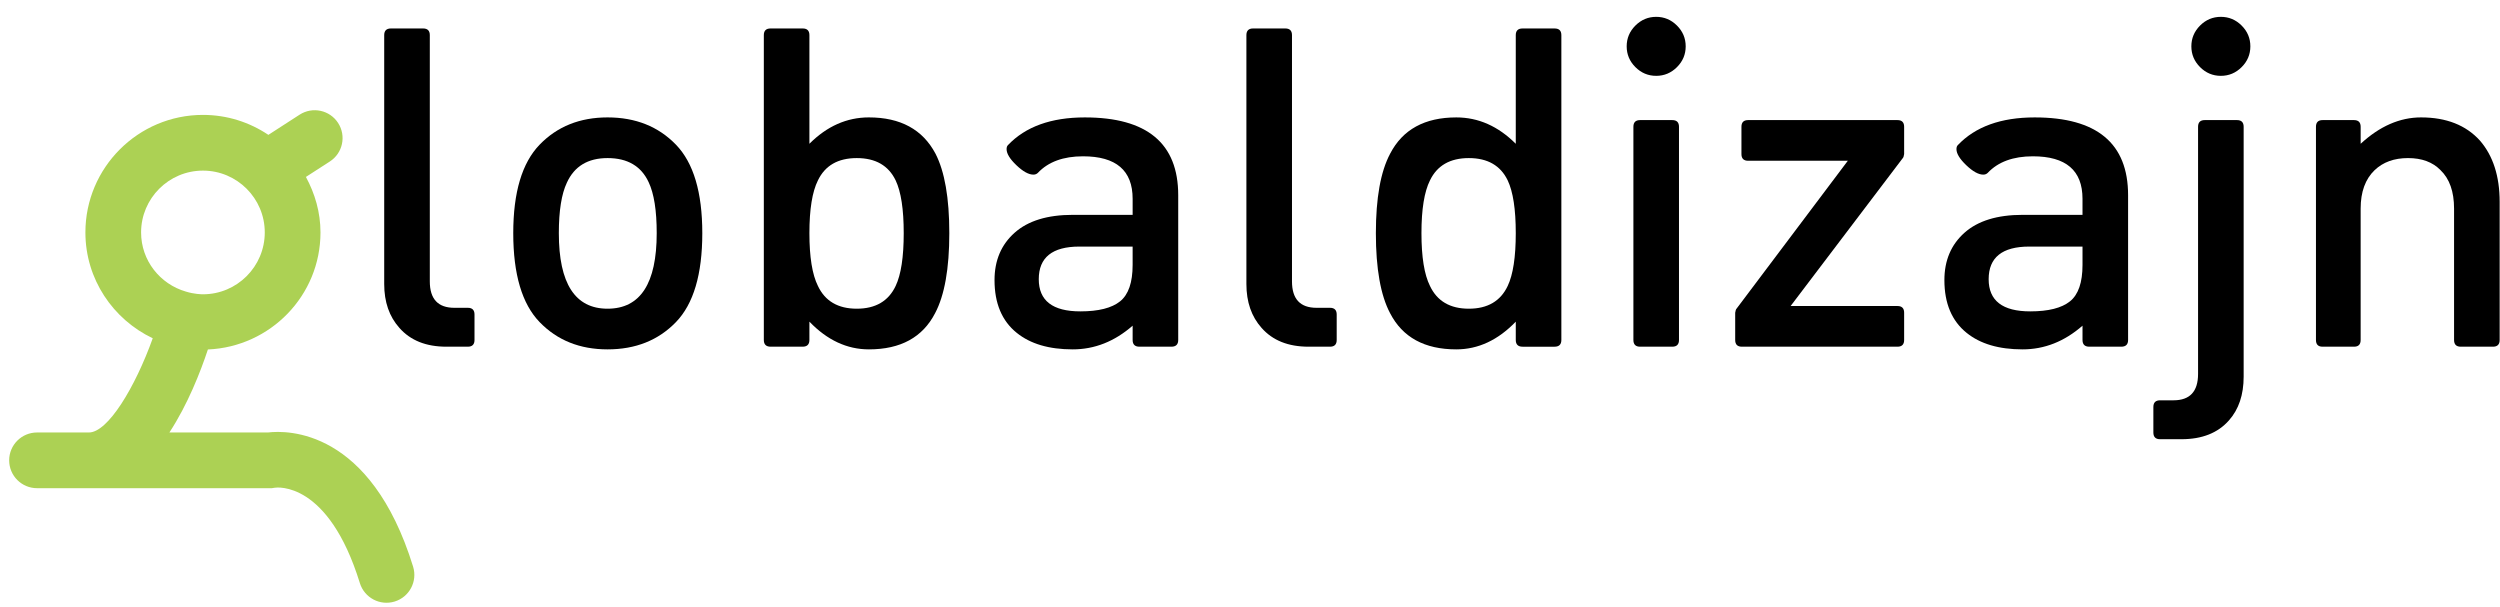<?xml version="1.0" encoding="UTF-8" standalone="no"?>
<!-- Generator: Adobe Illustrator 16.0.0, SVG Export Plug-In . SVG Version: 6.00 Build 0)  -->

<svg
   xmlns:dc="http://purl.org/dc/elements/1.1/"
   xmlns:cc="http://creativecommons.org/ns#"
   xmlns:rdf="http://www.w3.org/1999/02/22-rdf-syntax-ns#"
   xmlns:svg="http://www.w3.org/2000/svg"
   xmlns="http://www.w3.org/2000/svg"
   xmlns:sodipodi="http://sodipodi.sourceforge.net/DTD/sodipodi-0.dtd"
   xmlns:inkscape="http://www.inkscape.org/namespaces/inkscape"
   version="1.1"
   x="0px"
   y="0px"
   width="70"
   height="17"
   viewBox="0 0 70 17"
   enable-background="new 0 0 595 842"
   xml:space="preserve"
   id="svg2"
   inkscape:version="0.92.2 (5c3e80d, 2017-08-06)"
   sodipodi:docname="globaldizajn-logo.svg"><defs
     id="defs39" /><sodipodi:namedview
     pagecolor="#ffffff"
     bordercolor="#666666"
     borderopacity="1"
     objecttolerance="10"
     gridtolerance="10"
     guidetolerance="10"
     inkscape:pageopacity="0"
     inkscape:pageshadow="2"
     inkscape:window-width="1920"
     inkscape:window-height="1017"
     id="namedview37"
     showgrid="false"
     fit-margin-top="0"
     fit-margin-left="0"
     fit-margin-right="0"
     fit-margin-bottom="0"
     inkscape:zoom="8.96912"
     inkscape:cx="28.6165"
     inkscape:cy="19.21994"
     inkscape:window-x="-8"
     inkscape:window-y="-8"
     inkscape:window-maximized="1"
     inkscape:current-layer="svg2" /><g
     id="Background"
     transform="translate(-108.667,-468.171)" /><g
     id="Guides"
     transform="translate(-108.667,-468.171)" /><g
     id="Foreground"
     transform="matrix(0.175,0,0,0.175,-18.76,-68.028)"><g
       id="g7"><g
         id="g9"><path
           d="m 173.298,479.399 c -6.82,-22.072 -20.147,-21.837 -23.212,-21.471 h -15.781 c 2.925,-4.471 4.96,-9.664 6.159,-13.28 9.996,-0.427 18.014,-8.628 18.014,-18.728 0,-3.228 -0.893,-6.221 -2.332,-8.879 l 3.826,-2.469 c 2.068,-1.334 2.662,-4.093 1.327,-6.163 -1.334,-2.068 -4.093,-2.664 -6.161,-1.329 l -4.999,3.23 c -2.993,-2.014 -6.591,-3.195 -10.465,-3.195 -10.373,0 -18.809,8.437 -18.809,18.805 0,7.486 4.427,13.909 10.774,16.935 -2.806,7.832 -7.203,15.15 -10.262,15.073 h -8.252 c -2.461,0 -4.458,1.994 -4.458,4.456 0,2.46 1.996,4.456 4.458,4.456 h 37.568 l 0.465,-0.072 c 0.346,-0.057 8.566,-1.104 13.622,15.263 0.729,2.349 3.224,3.667 5.575,2.941 2.35,-0.727 3.668,-3.223 2.943,-5.573 z m -43.523,-53.478 c 0,-5.453 4.44,-9.891 9.897,-9.891 5.455,0 9.891,4.438 9.891,9.891 0,5.459 -4.437,9.897 -9.891,9.897 -0.233,0 -1.412,-0.021 -2.731,-0.433 -4.124,-1.193 -7.166,-4.96 -7.166,-9.464 z"
           id="path11"
           inkscape:connector-curvature="0"
           style="fill:#acd154" /><g
           id="g13"><path
             d="m 168.673,434.19 v -39.833 c 0,-0.714 0.359,-1.071 1.075,-1.071 h 5.148 c 0.714,0 1.073,0.357 1.073,1.071 v 39.402 c 0,2.813 1.31,4.221 3.932,4.221 h 2.146 c 0.716,0 1.073,0.357 1.073,1.071 v 4.078 c 0,0.714 -0.357,1.073 -1.073,1.073 h -3.432 c -3.241,0 -5.744,-1.001 -7.509,-3.005 -1.622,-1.811 -2.433,-4.147 -2.433,-7.007 z"
             id="path15"
             inkscape:connector-curvature="0"
             style="clip-rule:evenodd;fill-rule:evenodd" /><path
             d="m 204.408,444.631 c -4.433,0 -8.056,-1.455 -10.869,-4.363 -2.813,-2.908 -4.219,-7.651 -4.219,-14.23 0,-6.532 1.406,-11.251 4.219,-14.159 2.813,-2.908 6.437,-4.363 10.869,-4.363 4.483,0 8.13,1.455 10.943,4.363 2.813,2.908 4.217,7.627 4.217,14.159 0,6.58 -1.405,11.323 -4.217,14.23 -2.813,2.908 -6.46,4.363 -10.943,4.363 z m 0,-30.607 c -3.146,0 -5.315,1.311 -6.508,3.934 -0.857,1.81 -1.286,4.504 -1.286,8.08 0,8.056 2.598,12.085 7.794,12.085 5.244,0 7.866,-4.029 7.866,-12.085 0,-3.624 -0.429,-6.34 -1.288,-8.151 -1.191,-2.575 -3.383,-3.863 -6.578,-3.863 z"
             id="path17"
             inkscape:connector-curvature="0"
             style="clip-rule:evenodd;fill-rule:evenodd" /><path
             d="m 246.228,444.631 c -3.505,0 -6.679,-1.478 -9.523,-4.435 v 2.933 c 0,0.714 -0.365,1.073 -1.094,1.073 h -5.105 c -0.729,0 -1.094,-0.359 -1.094,-1.073 v -48.772 c 0,-0.714 0.356,-1.071 1.074,-1.071 h 5.148 c 0.714,0 1.071,0.357 1.071,1.071 v 17.377 c 2.813,-2.813 5.985,-4.219 9.511,-4.219 5.054,0 8.605,1.932 10.656,5.792 1.478,2.861 2.217,7.104 2.217,12.729 0,5.674 -0.759,9.94 -2.273,12.801 -1.991,3.862 -5.52,5.794 -10.588,5.794 z m -9.523,-18.593 c 0,3.813 0.454,6.626 1.36,8.438 1.143,2.431 3.218,3.647 6.221,3.647 3.003,0 5.077,-1.216 6.221,-3.647 0.859,-1.812 1.288,-4.625 1.288,-8.438 0,-3.814 -0.429,-6.627 -1.288,-8.438 -1.145,-2.384 -3.218,-3.575 -6.221,-3.575 -3.003,0 -5.079,1.191 -6.221,3.575 -0.906,1.811 -1.36,4.624 -1.36,8.438 z"
             id="path19"
             inkscape:connector-curvature="0"
             style="clip-rule:evenodd;fill-rule:evenodd" /><path
             d="m 288.422,440.84 c -2.891,2.528 -6.088,3.791 -9.593,3.791 -3.791,0 -6.774,-0.882 -8.953,-2.646 -2.369,-1.907 -3.552,-4.72 -3.552,-8.438 0,-3.146 1.073,-5.674 3.219,-7.581 2.144,-1.907 5.243,-2.859 9.296,-2.859 h 9.583 v -2.574 c 0,-4.53 -2.646,-6.793 -7.938,-6.793 -3.146,0 -5.554,0.88 -7.222,2.646 -0.192,0.19 -0.431,0.285 -0.716,0.285 -0.763,0 -1.668,-0.5 -2.718,-1.501 -1.05,-1.001 -1.573,-1.86 -1.573,-2.574 0,-0.287 0.071,-0.5 0.215,-0.644 2.813,-2.957 6.912,-4.435 12.299,-4.435 9.965,0 14.947,4.149 14.947,12.444 v 23.169 c 0,0.714 -0.365,1.073 -1.094,1.073 h -5.108 c -0.729,0 -1.092,-0.359 -1.092,-1.073 z m -8.511,-12.657 c -4.339,0 -6.508,1.74 -6.508,5.22 0,3.433 2.217,5.148 6.651,5.148 2.908,0 5.028,-0.535 6.363,-1.608 1.336,-1.073 2.004,-3.017 2.004,-5.829 v -2.931 z"
             id="path21"
             inkscape:connector-curvature="0"
             style="clip-rule:evenodd;fill-rule:evenodd" /><path
             d="m 306.624,434.19 v -39.833 c 0,-0.714 0.357,-1.071 1.073,-1.071 h 5.148 c 0.716,0 1.073,0.357 1.073,1.071 v 39.402 c 0,2.813 1.311,4.221 3.934,4.221 h 2.146 c 0.714,0 1.073,0.357 1.073,1.071 v 4.078 c 0,0.714 -0.359,1.073 -1.073,1.073 h -3.434 c -3.242,0 -5.744,-1.001 -7.509,-3.005 -1.621,-1.811 -2.431,-4.147 -2.431,-7.007 z"
             id="path23"
             inkscape:connector-curvature="0"
             style="clip-rule:evenodd;fill-rule:evenodd" /><path
             d="m 349.724,440.196 c -2.844,2.957 -6.018,4.435 -9.523,4.435 -5.069,0 -8.598,-1.932 -10.588,-5.792 -1.515,-2.861 -2.273,-7.127 -2.273,-12.801 0,-5.626 0.762,-9.868 2.289,-12.729 2.002,-3.86 5.531,-5.792 10.584,-5.792 3.526,0 6.698,1.406 9.511,4.219 v -17.377 c 0,-0.714 0.357,-1.071 1.073,-1.071 h 5.148 c 0.716,0 1.073,0.357 1.073,1.071 v 48.772 c 0,0.714 -0.365,1.073 -1.094,1.073 h -5.106 c -0.729,0 -1.094,-0.359 -1.094,-1.073 z m -15.091,-14.158 c 0,3.813 0.454,6.626 1.36,8.438 1.145,2.431 3.218,3.647 6.221,3.647 3.003,0 5.077,-1.216 6.221,-3.647 0.859,-1.812 1.288,-4.625 1.288,-8.438 0,-3.814 -0.429,-6.627 -1.288,-8.438 -1.145,-2.384 -3.218,-3.575 -6.221,-3.575 -3.003,0 -5.077,1.191 -6.221,3.575 -0.906,1.811 -1.36,4.624 -1.36,8.438 z"
             id="path25"
             inkscape:connector-curvature="0"
             style="clip-rule:evenodd;fill-rule:evenodd" /><path
             d="m 367.469,396.146 c 0,-1.288 0.466,-2.396 1.395,-3.325 0.931,-0.929 2.039,-1.395 3.327,-1.395 1.286,0 2.394,0.465 3.325,1.395 0.929,0.929 1.395,2.037 1.395,3.325 0,1.288 -0.465,2.396 -1.395,3.325 -0.931,0.929 -2.039,1.395 -3.325,1.395 -1.288,0 -2.396,-0.466 -3.327,-1.395 -0.929,-0.929 -1.395,-2.037 -1.395,-3.325 z m 1.075,12.873 c 0,-0.716 0.357,-1.073 1.071,-1.073 h 5.148 c 0.716,0 1.075,0.357 1.075,1.073 v 34.11 c 0,0.714 -0.359,1.073 -1.075,1.073 h -5.148 c -0.714,0 -1.071,-0.359 -1.071,-1.073 z"
             id="path27"
             inkscape:connector-curvature="0"
             style="clip-rule:evenodd;fill-rule:evenodd" /><path
             d="m 384.831,438.767 c 0.047,-0.333 0.119,-0.549 0.213,-0.644 l 17.808,-23.67 h -15.948 c -0.716,0 -1.073,-0.357 -1.073,-1.073 v -4.361 c 0,-0.716 0.357,-1.073 1.073,-1.073 h 23.886 c 0.714,0 1.071,0.357 1.071,1.073 v 4.361 c -0.046,0.333 -0.118,0.549 -0.213,0.644 l -17.95,23.67 h 17.092 c 0.714,0 1.071,0.357 1.071,1.073 v 4.363 c 0,0.714 -0.357,1.073 -1.071,1.073 h -24.887 c -0.716,0 -1.073,-0.359 -1.073,-1.073 v -4.363 z"
             id="path29"
             inkscape:connector-curvature="0"
             style="clip-rule:evenodd;fill-rule:evenodd" /><path
             d="m 440.401,440.84 c -2.889,2.528 -6.085,3.791 -9.591,3.791 -3.791,0 -6.774,-0.882 -8.955,-2.646 -2.366,-1.907 -3.552,-4.72 -3.552,-8.438 0,-3.146 1.073,-5.674 3.218,-7.581 2.146,-1.907 5.244,-2.859 9.296,-2.859 h 9.583 v -2.574 c 0,-4.53 -2.646,-6.793 -7.938,-6.793 -3.146,0 -5.554,0.88 -7.222,2.646 -0.19,0.19 -0.429,0.285 -0.716,0.285 -0.762,0 -1.668,-0.5 -2.718,-1.501 -1.047,-1.001 -1.573,-1.86 -1.573,-2.574 0,-0.287 0.072,-0.5 0.215,-0.644 2.813,-2.957 6.914,-4.435 12.301,-4.435 9.963,0 14.945,4.149 14.945,12.444 v 23.169 c 0,0.714 -0.365,1.073 -1.094,1.073 h -5.105 c -0.729,0 -1.094,-0.359 -1.094,-1.073 z m -8.51,-12.657 c -4.337,0 -6.506,1.74 -6.506,5.22 0,3.433 2.215,5.148 6.65,5.148 2.908,0 5.03,-0.535 6.365,-1.608 1.335,-1.073 2.002,-3.017 2.002,-5.829 v -2.931 z"
             id="path31"
             inkscape:connector-curvature="0"
             style="clip-rule:evenodd;fill-rule:evenodd" /><path
             d="m 457.817,396.146 c 0,-1.288 0.466,-2.396 1.395,-3.325 0.929,-0.929 2.039,-1.395 3.325,-1.395 1.288,0 2.396,0.465 3.325,1.395 0.931,0.929 1.395,2.037 1.395,3.325 0,1.288 -0.463,2.396 -1.395,3.325 -0.929,0.929 -2.037,1.395 -3.325,1.395 -1.286,0 -2.396,-0.466 -3.325,-1.395 -0.929,-0.929 -1.395,-2.037 -1.395,-3.325 z m -5.005,62.859 c -0.716,0 -1.073,-0.359 -1.073,-1.075 v -4.076 c 0,-0.714 0.357,-1.073 1.073,-1.073 h 2.146 c 2.621,0 3.932,-1.406 3.932,-4.219 v -39.544 c 0,-0.716 0.357,-1.073 1.073,-1.073 h 5.148 c 0.716,0 1.073,0.357 1.073,1.073 v 39.973 c 0,2.91 -0.786,5.246 -2.359,7.009 -1.765,2.002 -4.291,3.005 -7.581,3.005 z"
             id="path33"
             inkscape:connector-curvature="0"
             style="clip-rule:evenodd;fill-rule:evenodd" /><path
             d="m 499.85,422.105 c 0,-2.718 -0.724,-4.769 -2.167,-6.151 -1.251,-1.286 -2.985,-1.93 -5.199,-1.93 -2.214,0 -3.994,0.644 -5.342,1.93 -1.492,1.432 -2.239,3.48 -2.239,6.151 v 21.024 c 0,0.714 -0.351,1.073 -1.051,1.073 h -5.047 c -0.703,0 -1.052,-0.359 -1.052,-1.073 v -34.11 c 0,-0.716 0.357,-1.073 1.073,-1.073 h 5.005 c 0.716,0 1.073,0.357 1.073,1.073 v 2.716 c 3.051,-2.813 6.27,-4.219 9.655,-4.219 4.052,0 7.199,1.239 9.439,3.719 2.097,2.433 3.146,5.697 3.146,9.798 v 22.097 c 0,0.714 -0.359,1.073 -1.073,1.073 h -5.15 c -0.714,0 -1.071,-0.359 -1.071,-1.073 z"
             id="path35"
             inkscape:connector-curvature="0"
             style="clip-rule:evenodd;fill-rule:evenodd" /></g></g></g></g></svg>